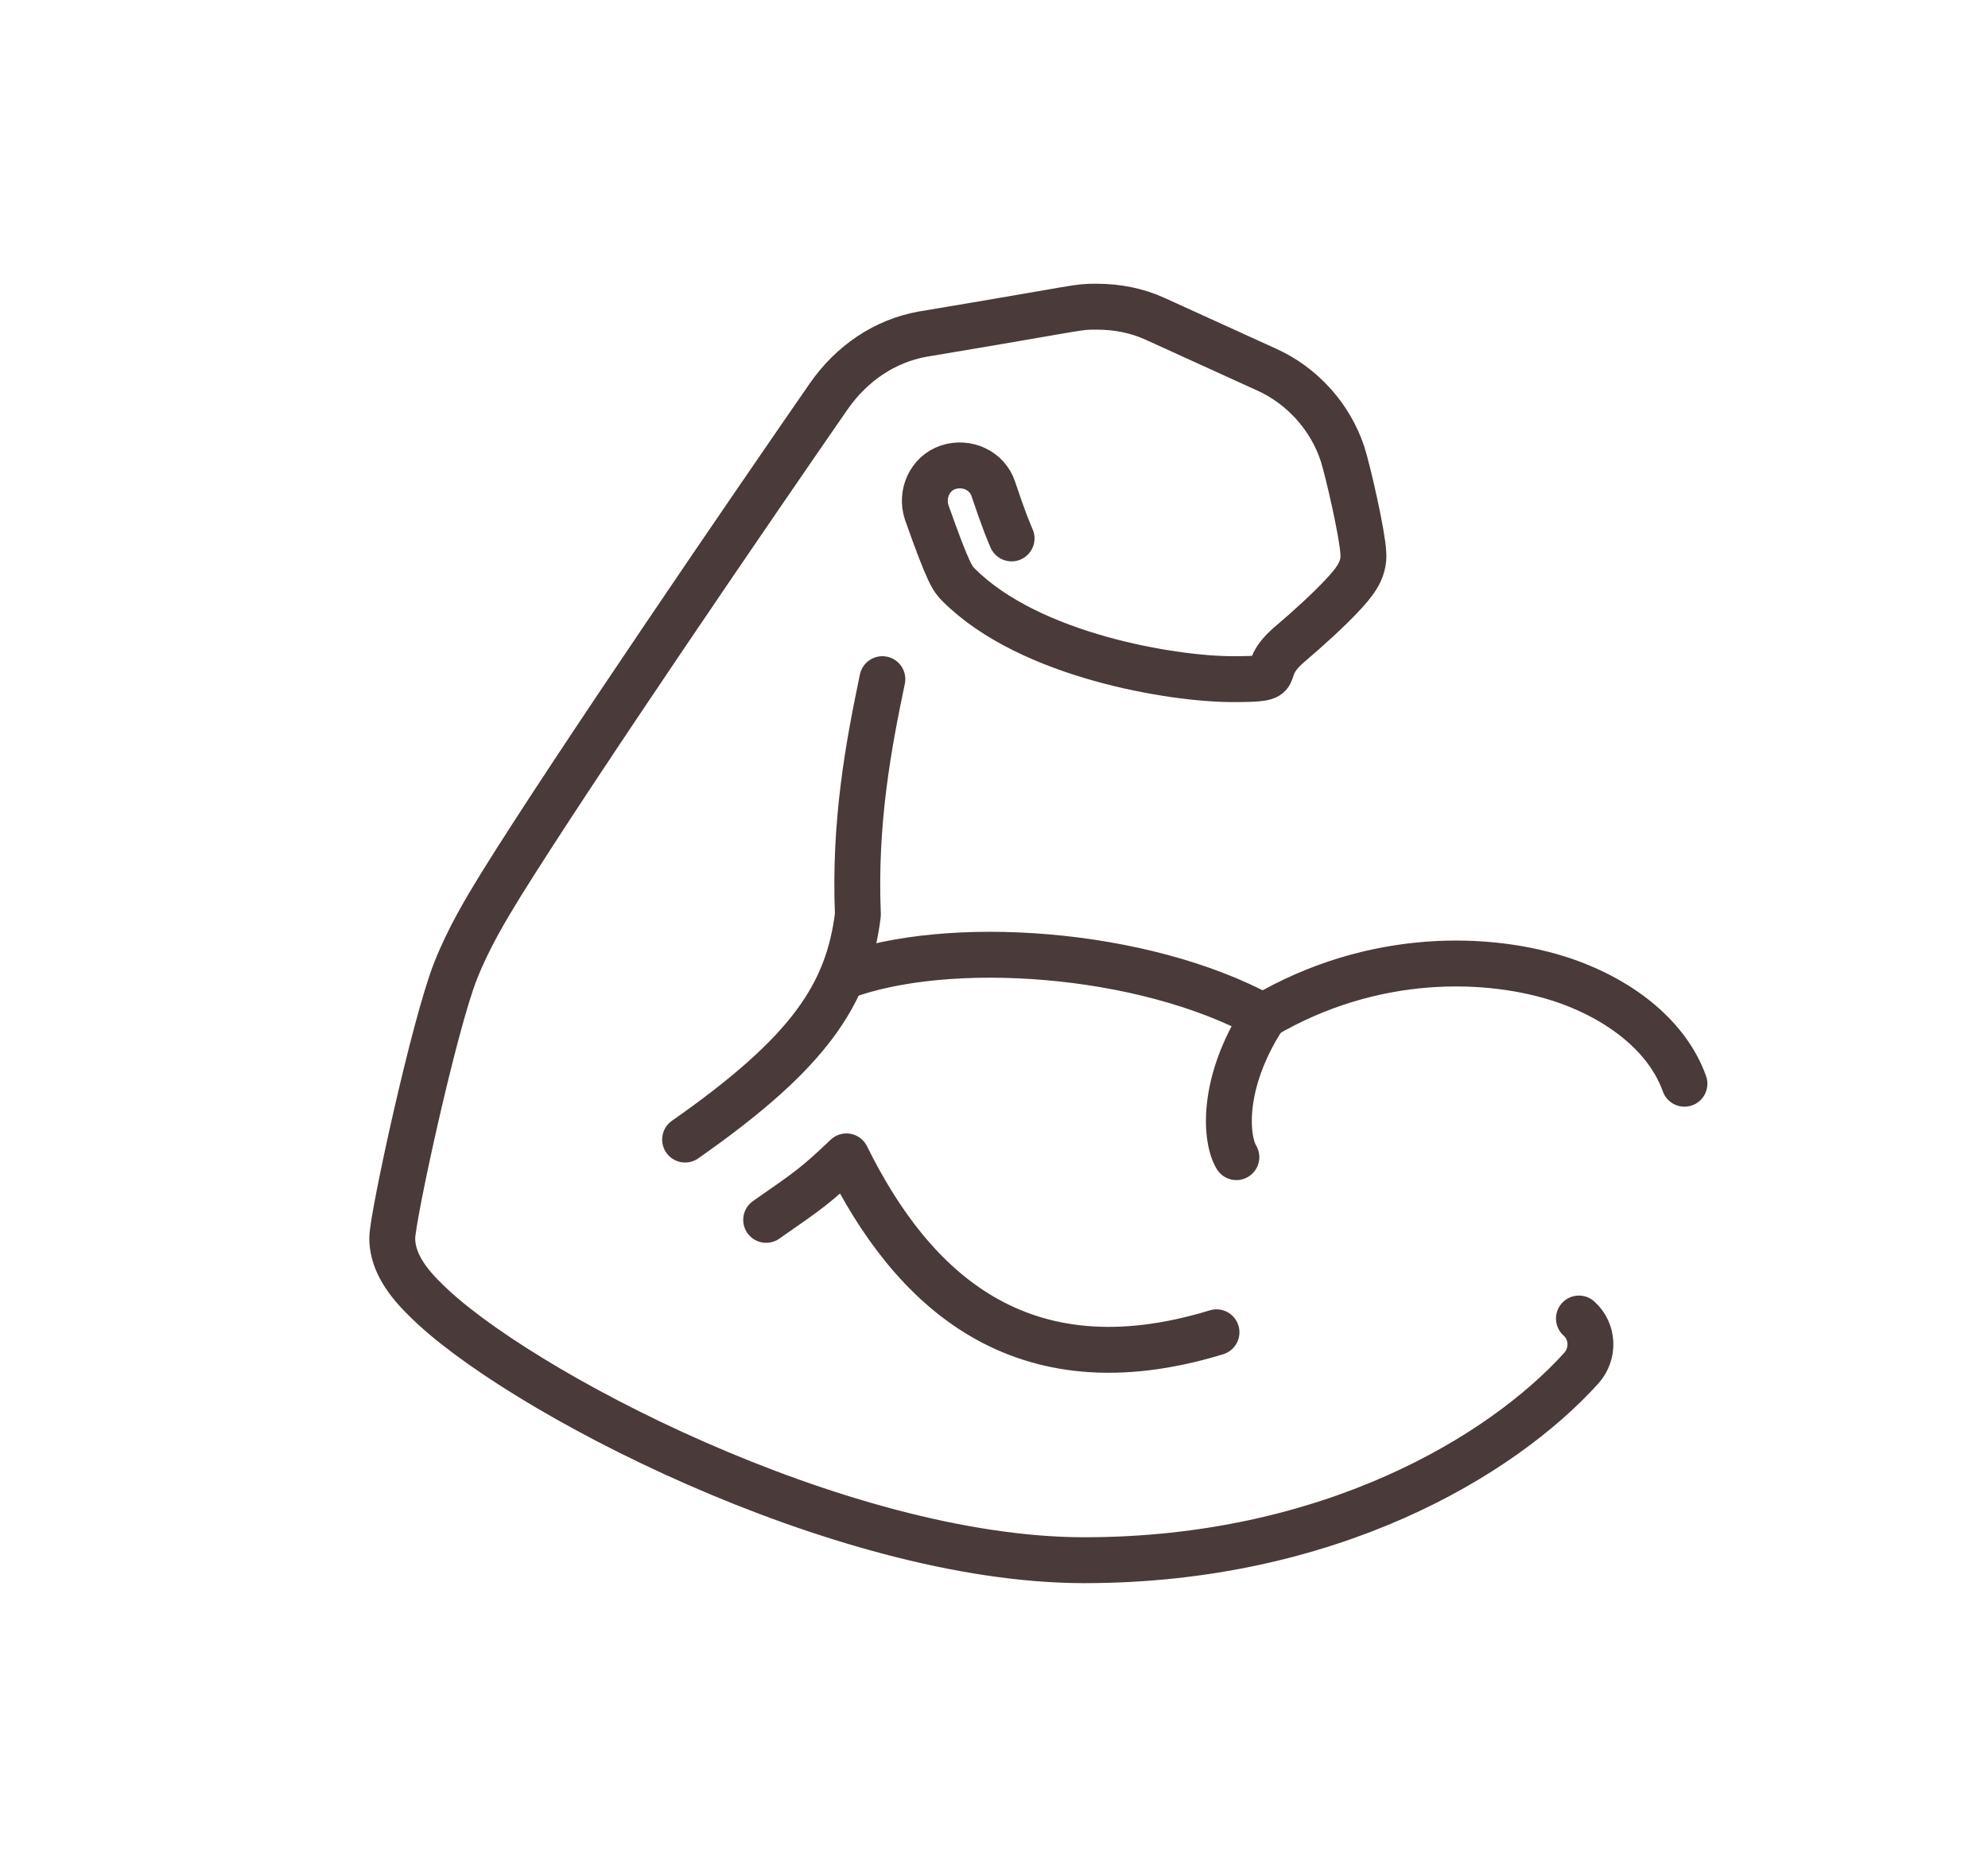 <svg viewBox="0 0 260 244" version="1.1" xmlns="http://www.w3.org/2000/svg">
  <defs>
    <style>
      .cls-1 {
        fill: none;
        stroke: #4a3a3a;
        stroke-linecap: round;
        stroke-linejoin: round;
        stroke-width: 6px;
      }
    </style>
  </defs>
  
  <g>
    <g id="Capa_1">
      <g>
        <path d="M132.3,70.4c-.3-.7-1-2.3-2.4-6.5-.8-2.4-3.5-3.6-5.9-2.8-2.4.8-3.6,3.5-2.8,5.9,2.9,8.2,3.4,8.7,4.2,9.5,9.3,9.3,28.1,12.3,35.8,12.3s2.9-.6,7.4-4.5c2.6-2.2,5.2-4.6,6.8-6.3,1.6-1.7,3.1-3.4,2.9-5.7-.1-2.4-2-10.7-2.7-12.9-1.6-4.9-5.3-9-10-11.1l-14.5-6.6c-2.4-1.1-5-1.6-7.7-1.6s-1.2,0-22.8,3.6c-4.9.9-9.2,3.8-12.2,8.1-9.7,14-33.2,48.3-42.9,63.9-1.9,3.1-4.2,6.9-5.9,11.2-2.8,7-8.3,32.3-8.3,35,0,2.5,1.3,5.1,4.3,8,11.6,11.7,54.2,34.1,86.2,34.1s54.6-13.6,65-25.1c1.7-1.9,1.6-4.8-.3-6.5" class="cls-1"></path>
        <path d="M165.3,132.9c-5.7,8.8-5,16.1-3.6,18.4" class="cls-1"></path>
        <path d="M100.2,159.5c5.6-3.9,6.4-4.4,10.5-8.3,8.5,17.2,22.6,30.9,48.4,23" class="cls-1"></path>
        <path d="M115.4,88.8c-1.8,8.6-3.7,18.7-3.2,30.8-1.3,10.4-6.3,18-22.6,29.4" class="cls-1"></path>
        <path d="M220.3,141.7c-2.1-5.9-7.9-10.8-15.7-13.5-9.7-3.3-25-3.8-39.4,4.7-15.8-8.6-41.2-10.3-54.9-5.2" class="cls-1"></path>
      </g>
    </g>
  </g>
</svg>